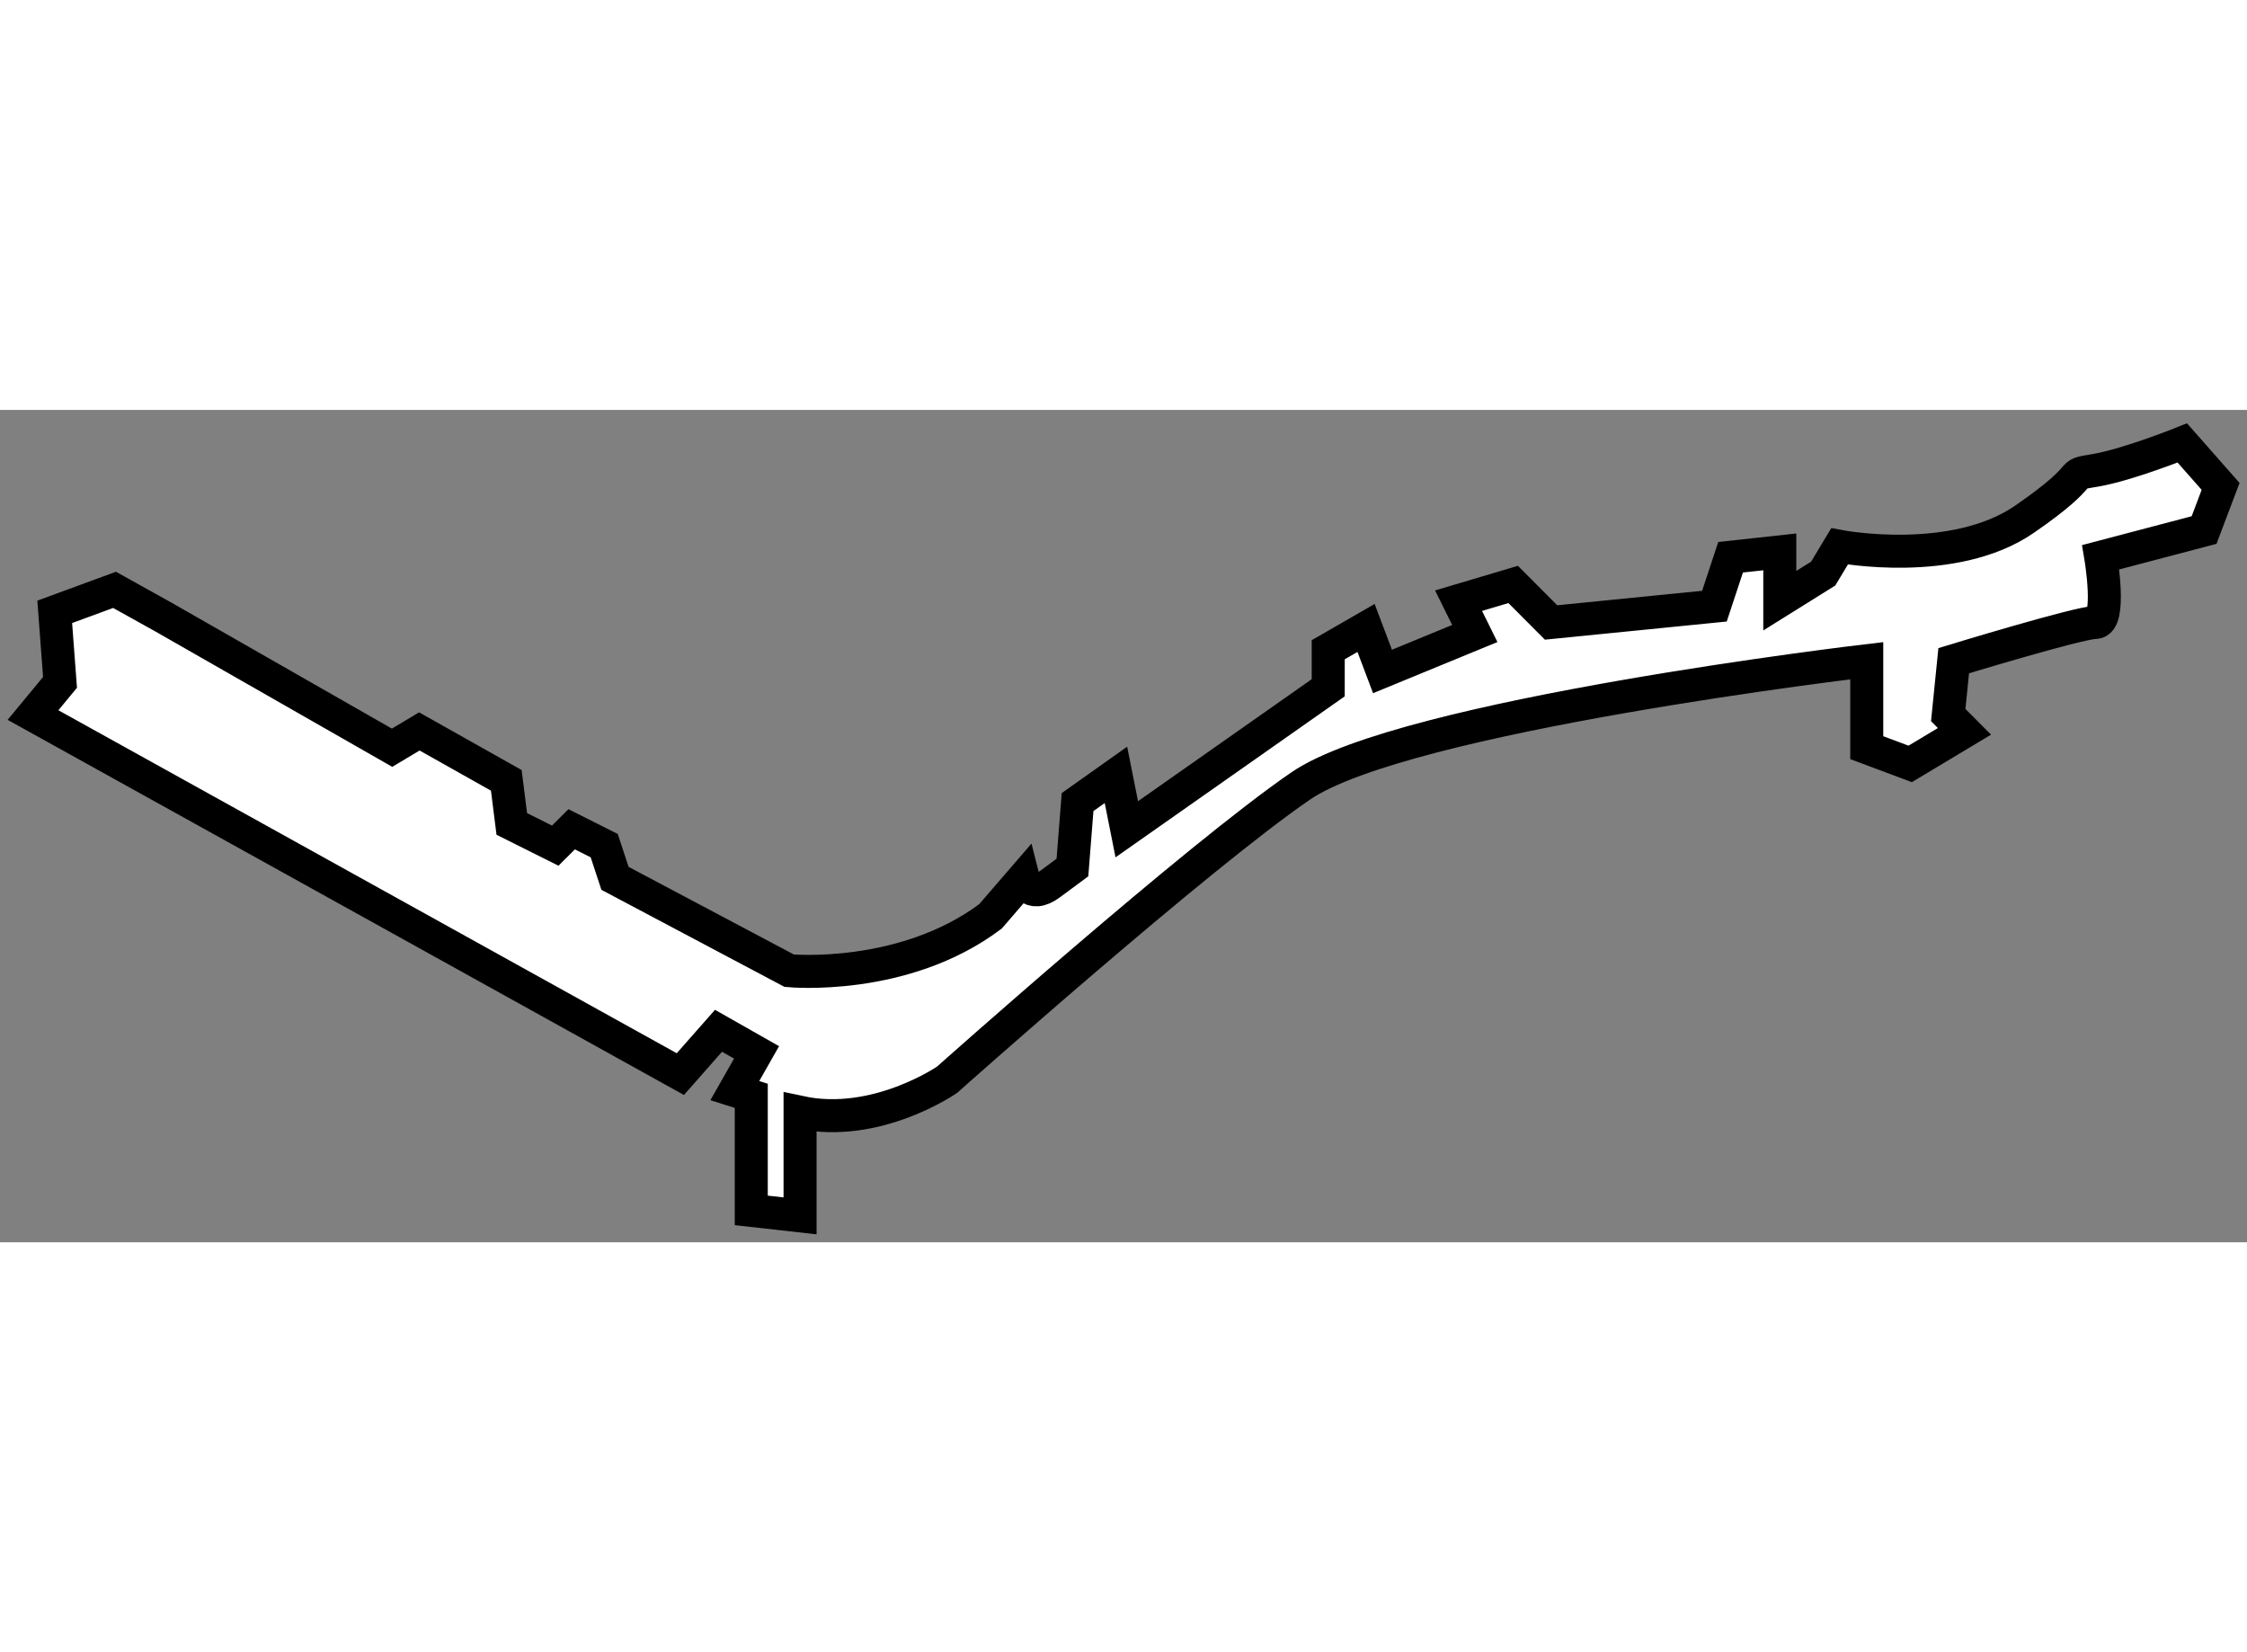 <?xml version="1.0" encoding="utf-8"?>
<!-- Generator: Adobe Illustrator 15.1.0, SVG Export Plug-In . SVG Version: 6.00 Build 0)  -->
<!DOCTYPE svg PUBLIC "-//W3C//DTD SVG 1.1//EN" "http://www.w3.org/Graphics/SVG/1.1/DTD/svg11.dtd">
<svg version="1.1" xmlns="http://www.w3.org/2000/svg" xmlns:xlink="http://www.w3.org/1999/xlink" x="0px" y="0px" width="244.8px"
	 height="180px" viewBox="181.02 165.162 34.031 12.606" enable-background="new 0 0 244.8 180" xml:space="preserve">
	
<rect x="181.02" y="165.162" width="34.031" height="12.606" fill="#808080" stroke="none"/>
	
<g><path fill="#FFFFFF" stroke="#000000" stroke-width="0.5" d="M181.52,169.783l0.409-0.495l-0.08-1.068l0.906-0.333l0.742,0.413
				l3.461,1.978l0.413-0.247l1.317,0.741l0.083,0.66l0.658,0.329l0.249-0.248l0.493,0.248l0.163,0.495l2.639,1.399
				c0,0,1.729,0.166,3.048-0.823l0.497-0.576c0,0,0.084,0.33,0.412,0.082c0.332-0.246,0.332-0.246,0.332-0.246l0.078-0.991
				l0.581-0.412l0.164,0.824l3.051-2.143v-0.576l0.573-0.33l0.249,0.659l1.398-0.575l-0.246-0.497l0.827-0.246l0.574,0.576
				l2.474-0.247l0.245-0.741l0.745-0.081v0.739l0.657-0.41l0.248-0.412c0,0,1.729,0.33,2.803-0.413
				c1.071-0.739,0.577-0.659,1.071-0.739c0.493-0.084,1.317-0.415,1.317-0.415l0.58,0.658l-0.25,0.661l-1.565,0.412
				c0,0,0.166,0.988-0.082,0.988s-2.145,0.579-2.145,0.579l-0.083,0.823l0.246,0.247l-0.822,0.493l-0.658-0.246v-1.317
				c0,0-7.004,0.823-8.571,1.896c-1.566,1.071-5.357,4.45-5.357,4.45s-1.071,0.742-2.227,0.494v1.568l-0.739-0.083v-1.735
				l-0.249-0.079l0.329-0.579l-0.576-0.327l-0.578,0.656L181.52,169.783z"></path></g>


</svg>
